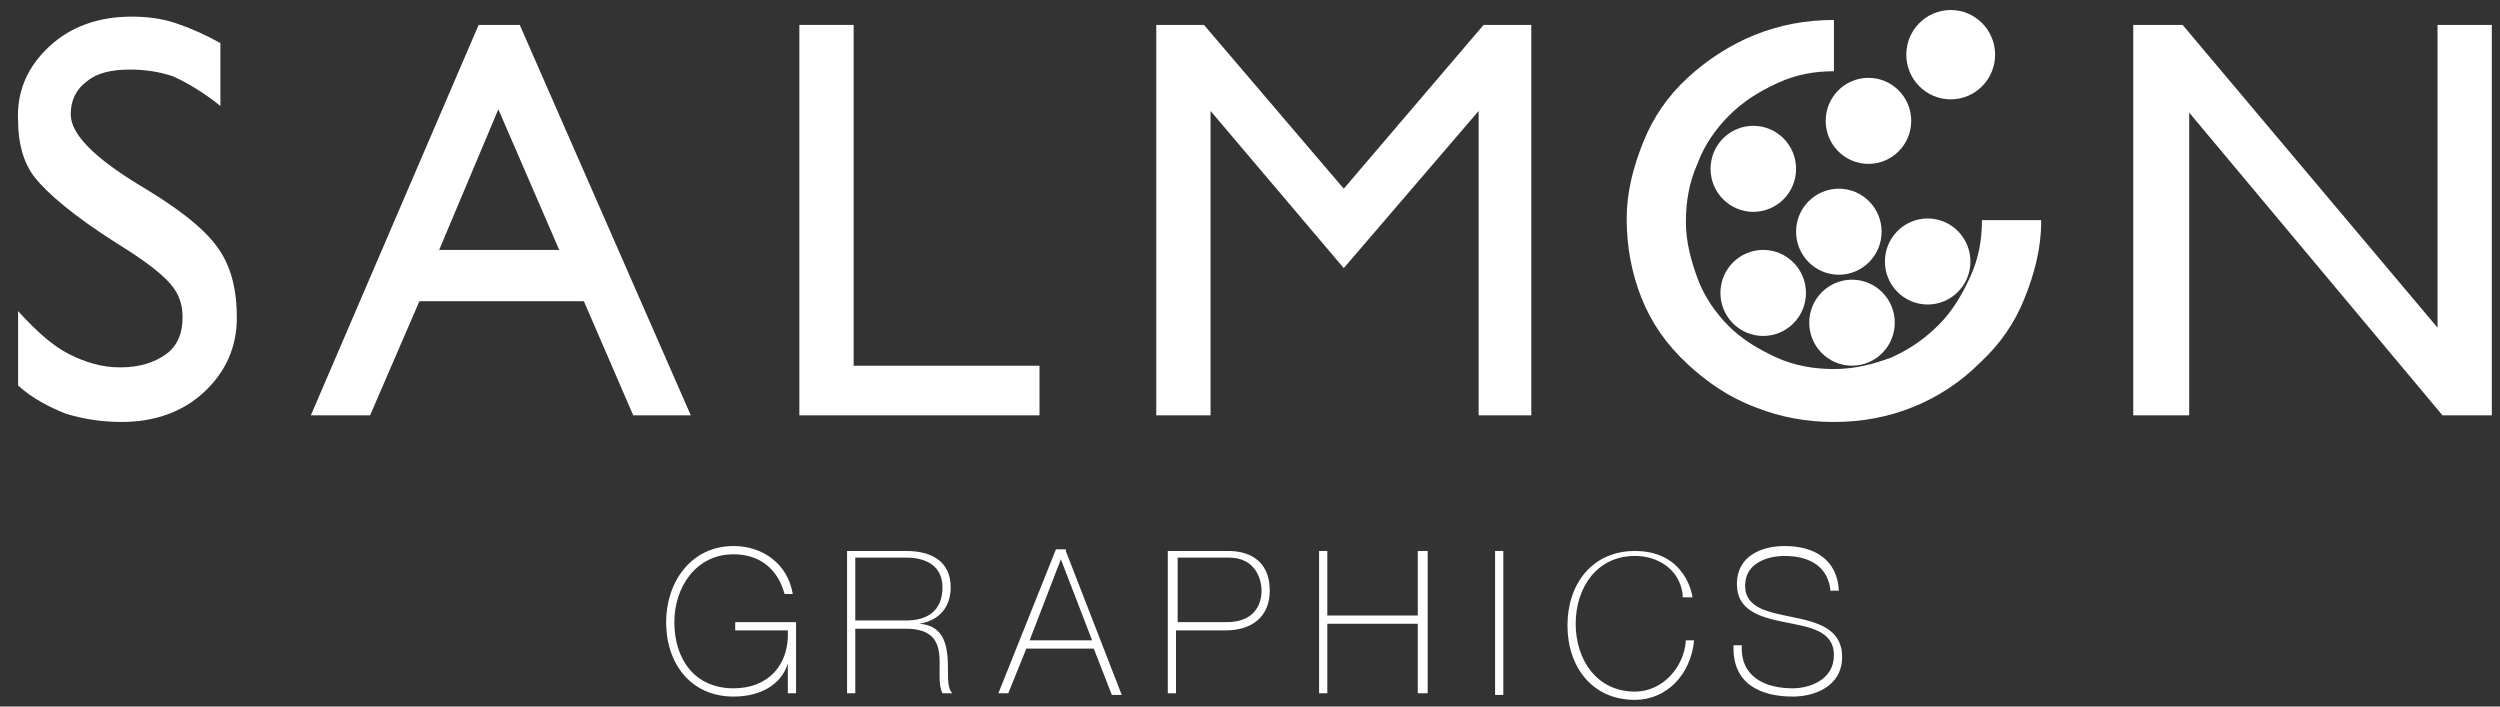 <svg width="138" height="39" viewBox="0 0 138 39" fill="none" xmlns="http://www.w3.org/2000/svg">
<rect x="0" y="0" width="138" height="39" fill="#333333" stroke="none"/>
<path d="M43.943 34.433V38.269H43.489V36.625C43.126 37.812 41.946 38.451 40.493 38.451C38.132 38.451 36.77 36.625 36.77 34.342C36.77 32.15 38.132 30.141 40.493 30.141C42.127 30.141 43.489 31.145 43.761 32.789H43.307C42.944 31.419 41.946 30.597 40.493 30.597C38.405 30.597 37.224 32.424 37.224 34.342C37.224 36.351 38.314 37.995 40.493 37.995C42.4 37.995 43.58 36.716 43.489 34.798H40.584V34.342H43.943V34.433Z" fill="white"/>
<path d="M46.758 30.414H50.026C51.388 30.414 52.478 30.962 52.478 32.423C52.478 33.519 51.842 34.25 50.753 34.432C51.933 34.524 52.205 35.346 52.296 36.167C52.387 36.989 52.205 37.903 52.569 38.268H52.024C51.751 37.72 51.933 36.807 51.842 36.076C51.751 35.346 51.388 34.706 50.026 34.706H47.212V38.268H46.758V30.414ZM50.026 34.25C51.207 34.25 52.024 33.702 52.024 32.423C52.024 31.236 51.116 30.779 50.026 30.779H47.212V34.25H50.026Z" fill="white"/>
<path d="M58.833 30.416L61.92 38.361H61.375L60.376 35.804H56.654L55.655 38.269H55.11L58.288 30.324H58.833V30.416ZM60.285 35.347L58.56 30.872L56.835 35.347H60.285Z" fill="white"/>
<path d="M64.462 30.414H67.821C68.729 30.414 70.091 30.779 70.091 32.606C70.091 33.976 69.183 34.798 67.64 34.798H64.916V38.268H64.462V30.414ZM65.007 34.341H67.73C69.183 34.341 69.637 33.428 69.637 32.606C69.637 32.058 69.365 30.779 67.821 30.779H65.007V34.341Z" fill="white"/>
<path d="M73.268 34.432V38.268H72.814V30.414H73.268V33.976H78.262V30.414H78.807V38.268H78.262V34.432H73.268Z" fill="white"/>
<path d="M82.983 30.414H82.529V38.359H82.983V30.414Z" fill="white"/>
<path d="M92.88 32.788C92.698 31.419 91.518 30.688 90.247 30.688C88.159 30.688 86.978 32.423 86.978 34.432C86.978 36.441 88.159 38.177 90.247 38.177C91.79 38.177 92.971 36.807 93.061 35.346H93.515C93.334 37.263 91.972 38.633 90.247 38.633C87.886 38.633 86.524 36.807 86.524 34.524C86.524 32.24 87.886 30.414 90.247 30.414C93.061 30.414 93.424 32.88 93.424 32.971H92.88V32.788Z" fill="white"/>
<path d="M101.051 32.698C100.96 31.328 99.961 30.689 98.509 30.689C97.601 30.689 96.33 31.054 96.33 32.332C96.33 33.611 97.692 33.794 98.963 34.068C100.325 34.342 101.686 34.707 101.686 36.259C101.686 37.903 100.143 38.451 98.963 38.451C97.147 38.451 95.603 37.721 95.694 35.62H96.148C96.057 37.355 97.419 37.995 98.963 37.995C99.871 37.995 101.232 37.538 101.232 36.168C101.232 34.798 99.871 34.615 98.509 34.342C97.147 34.068 95.876 33.702 95.876 32.241C95.876 30.689 97.238 30.141 98.509 30.141C100.143 30.141 101.414 30.871 101.505 32.606H101.051V32.698Z" fill="white"/>
<path d="M107.679 5.484C109.033 5.484 110.13 4.38 110.13 3.018C110.13 1.657 109.033 0.553 107.679 0.553C106.325 0.553 105.228 1.657 105.228 3.018C105.228 4.38 106.325 5.484 107.679 5.484Z" fill="white"/>
<path d="M103.139 9.046C104.443 9.046 105.499 7.983 105.499 6.671C105.499 5.36 104.443 4.297 103.139 4.297C101.835 4.297 100.778 5.36 100.778 6.671C100.778 7.983 101.835 9.046 103.139 9.046Z" fill="white"/>
<path d="M102.231 20.186C103.534 20.186 104.591 19.123 104.591 17.812C104.591 16.501 103.534 15.438 102.231 15.438C100.927 15.438 99.87 16.501 99.87 17.812C99.87 19.123 100.927 20.186 102.231 20.186Z" fill="white"/>
<path d="M97.328 18.544C98.632 18.544 99.689 17.481 99.689 16.169C99.689 14.858 98.632 13.795 97.328 13.795C96.025 13.795 94.968 14.858 94.968 16.169C94.968 17.481 96.025 18.544 97.328 18.544Z" fill="white"/>
<path d="M101.504 15.165C102.808 15.165 103.865 14.102 103.865 12.79C103.865 11.479 102.808 10.416 101.504 10.416C100.2 10.416 99.144 11.479 99.144 12.79C99.144 14.102 100.2 15.165 101.504 15.165Z" fill="white"/>
<path d="M106.407 16.809C107.711 16.809 108.768 15.746 108.768 14.435C108.768 13.124 107.711 12.06 106.407 12.06C105.104 12.06 104.047 13.124 104.047 14.435C104.047 15.746 105.104 16.809 106.407 16.809Z" fill="white"/>
<path d="M96.783 11.694C98.087 11.694 99.144 10.631 99.144 9.32C99.144 8.008 98.087 6.945 96.783 6.945C95.48 6.945 94.423 8.008 94.423 9.32C94.423 10.631 95.48 11.694 96.783 11.694Z" fill="white"/>
<path d="M0.999 21.283V17.174C1.997 18.27 2.905 19.091 3.813 19.548C4.721 20.005 5.629 20.279 6.628 20.279C7.717 20.279 8.534 20.005 9.17 19.548C9.806 19.091 10.078 18.361 10.078 17.539C10.078 16.808 9.896 16.26 9.442 15.713C8.988 15.165 8.081 14.434 6.446 13.429C3.995 11.877 2.542 10.598 1.907 9.776C1.271 8.954 0.999 7.859 0.999 6.671C0.908 5.028 1.544 3.658 2.724 2.562C3.904 1.466 5.448 0.918 7.263 0.918C8.081 0.918 8.898 1.009 9.715 1.283C10.532 1.557 11.349 1.923 12.166 2.379V5.849C11.258 5.119 10.35 4.571 9.533 4.206C8.716 3.932 7.899 3.84 7.173 3.84C6.174 3.84 5.357 4.023 4.812 4.48C4.176 4.936 3.904 5.575 3.904 6.306C3.904 7.402 5.175 8.681 7.717 10.233L8.171 10.507C10.259 11.786 11.531 12.881 12.166 13.886C12.802 14.891 13.074 16.078 13.074 17.539C13.074 19.183 12.438 20.553 11.258 21.649C10.078 22.744 8.534 23.292 6.719 23.292C5.538 23.292 4.54 23.11 3.632 22.836C2.724 22.471 1.816 22.014 0.999 21.283Z" fill="white"/>
<path d="M17.159 22.927L26.42 1.375H28.69L38.132 22.927H34.954L32.23 16.626H23.151L20.428 22.927H17.159ZM24.241 13.795H30.869L27.509 6.033L24.241 13.795Z" fill="white"/>
<path d="M44.125 22.927V1.375H47.121V20.188H57.38V22.927H44.125Z" fill="white"/>
<path d="M63.826 22.927V1.375H66.459L74.176 10.416L81.894 1.375H84.527V22.927H81.621V6.124L74.176 14.8L66.822 6.124V22.927H63.826Z" fill="white"/>
<path d="M117.756 22.927V1.375H120.48L134.552 18.087V1.375H137.548V22.927H134.825L120.843 6.215V22.927H117.756Z" fill="white"/>
<path d="M109.404 12.152C109.404 13.248 109.222 14.252 108.768 15.257C108.314 16.261 107.77 17.175 107.043 17.905C106.226 18.727 105.409 19.275 104.41 19.732C103.412 20.097 102.413 20.371 101.233 20.371C100.143 20.371 99.054 20.188 98.055 19.732C97.056 19.275 96.148 18.727 95.422 17.997C94.696 17.266 94.06 16.353 93.697 15.348C93.334 14.344 93.061 13.339 93.061 12.243C93.061 11.147 93.243 10.051 93.697 9.047C94.06 8.042 94.696 7.129 95.422 6.398C96.239 5.576 97.147 5.029 98.146 4.572C99.144 4.115 100.143 3.933 101.233 3.933V1.102C99.689 1.102 98.237 1.376 96.875 1.923C95.513 2.471 94.242 3.293 93.152 4.298C92.063 5.302 91.246 6.49 90.701 7.86C90.156 9.229 89.793 10.599 89.793 12.06C89.793 13.613 90.065 15.074 90.61 16.444C91.155 17.814 91.972 19.001 93.152 20.097C94.242 21.102 95.422 21.924 96.875 22.471C98.237 23.019 99.689 23.293 101.233 23.293C102.776 23.293 104.229 23.019 105.591 22.471C106.953 21.924 108.224 21.102 109.313 20.006C110.403 19.001 111.22 17.814 111.764 16.444C112.309 15.074 112.672 13.704 112.672 12.243V12.152H109.404Z" fill="white"/>
</svg>
